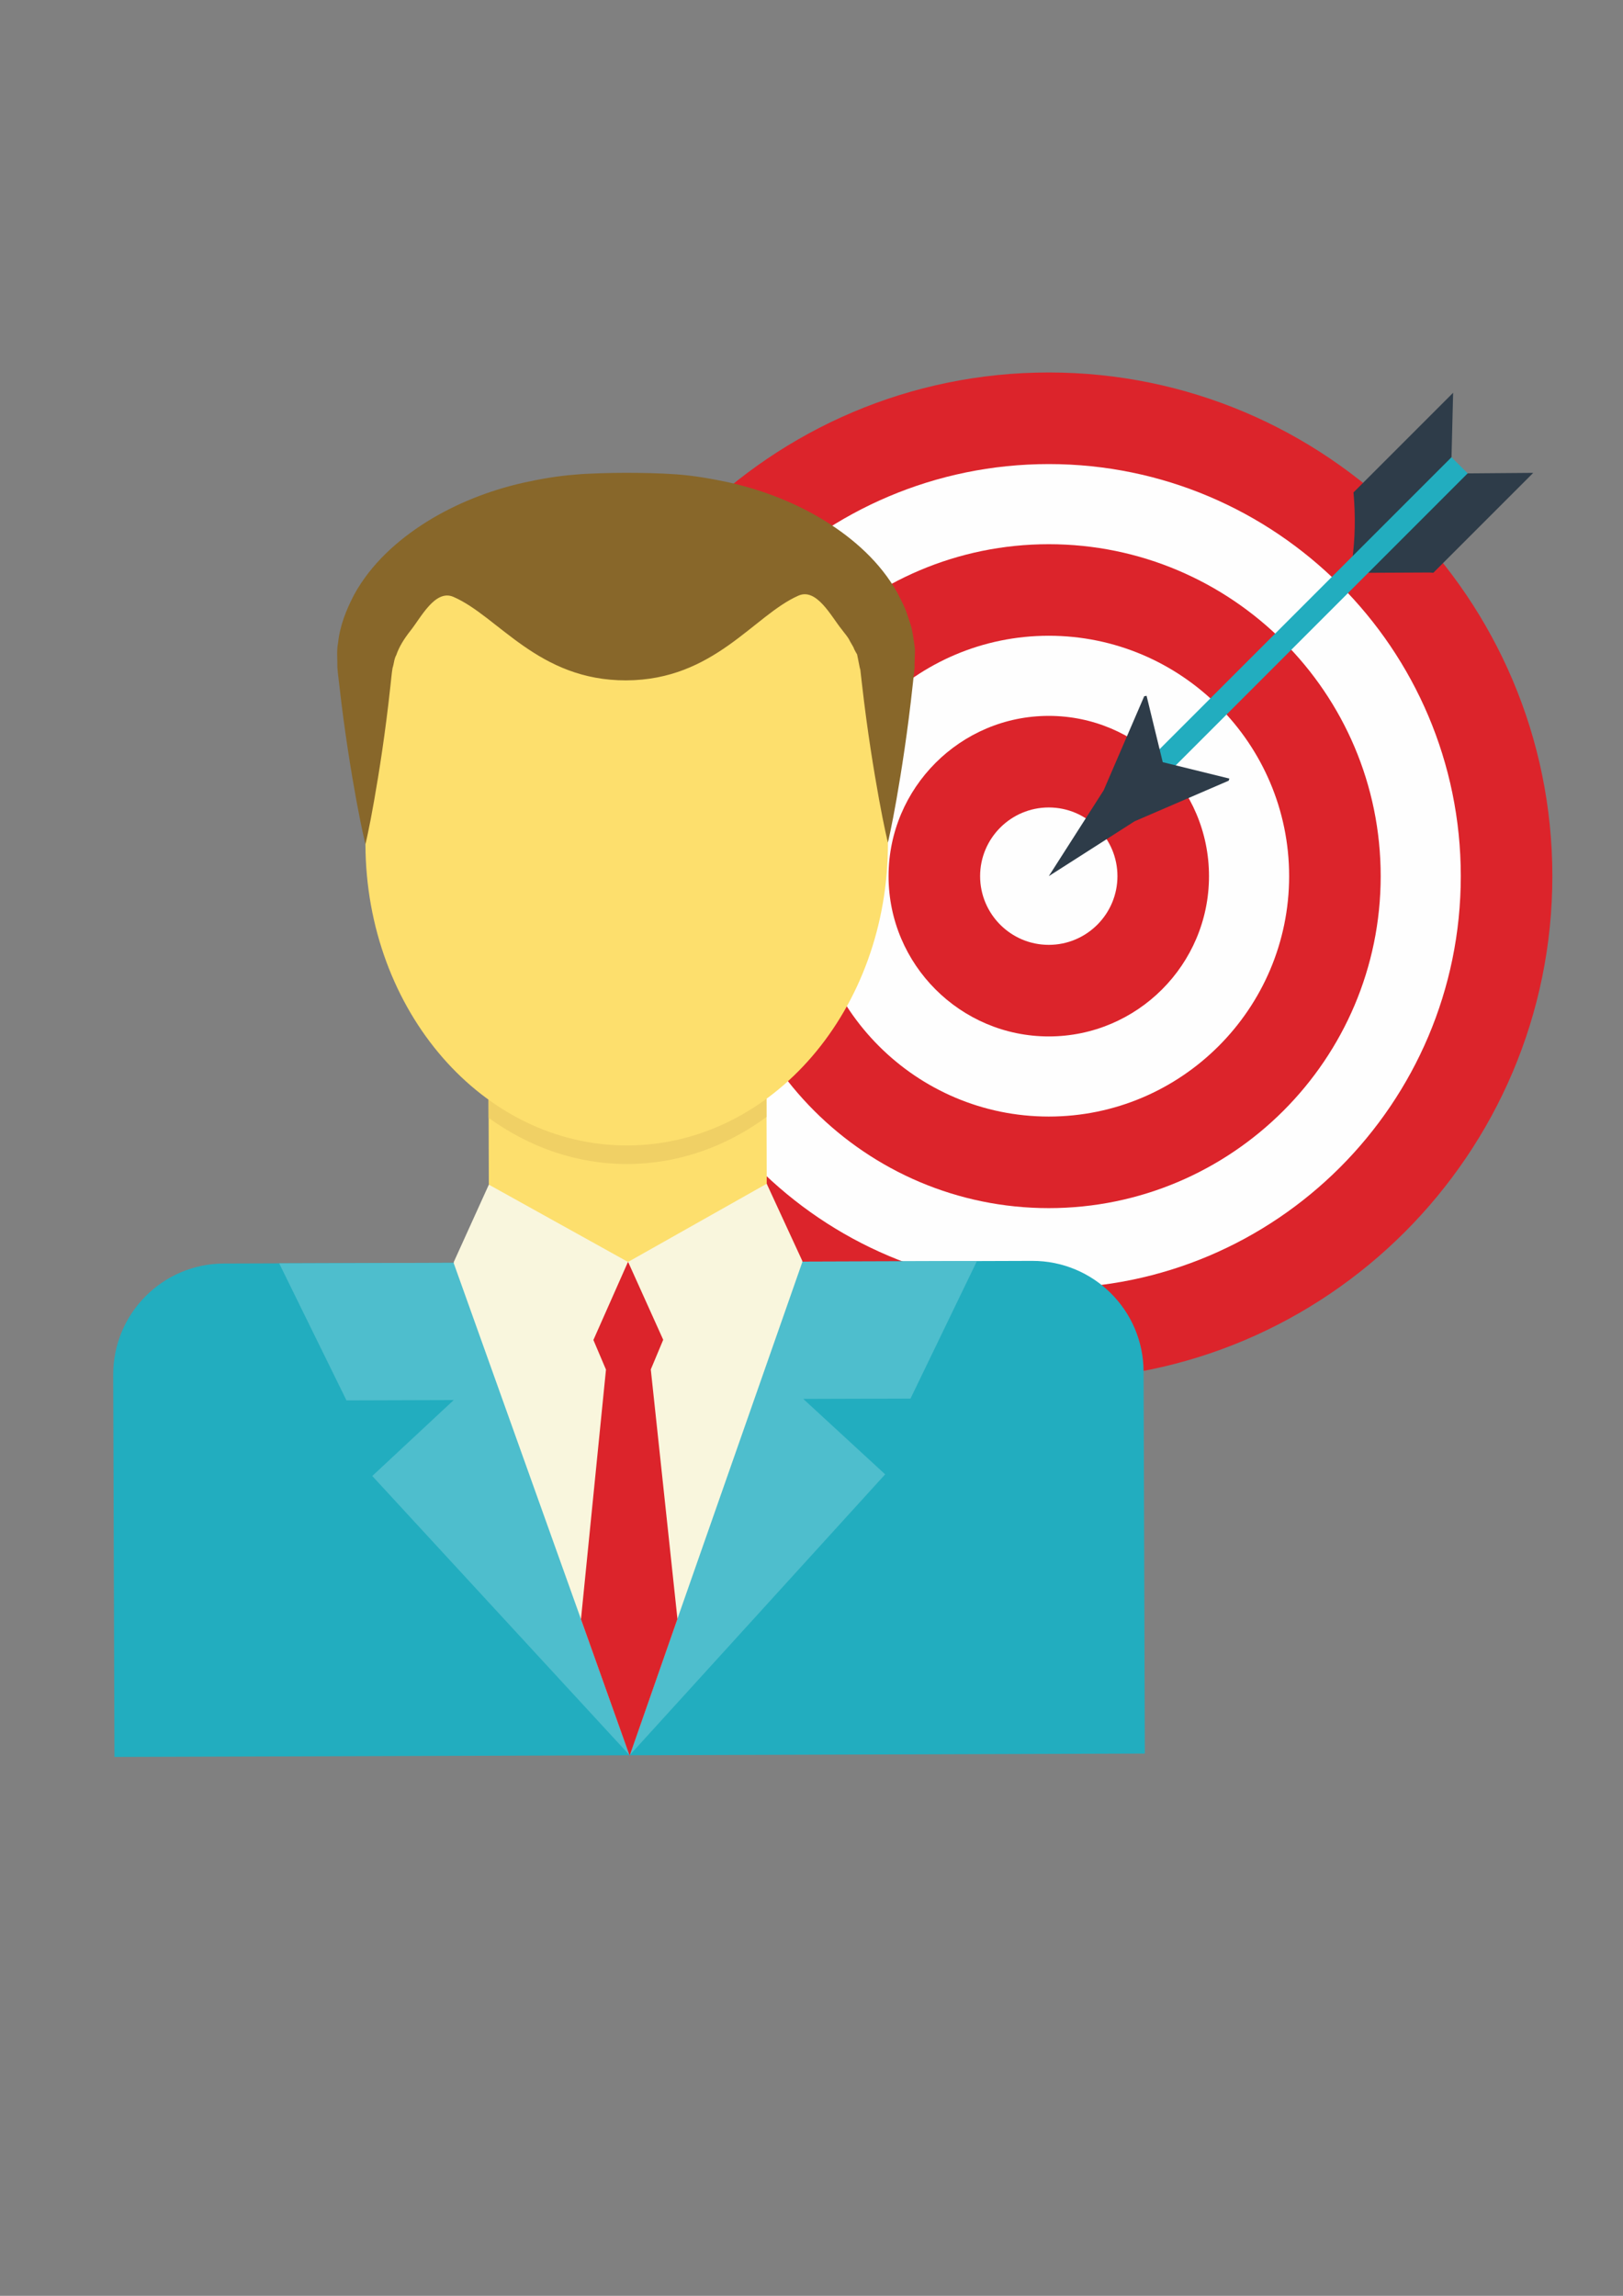 <?xml version="1.0" encoding="UTF-8"?>
<!DOCTYPE svg PUBLIC "-//W3C//DTD SVG 1.1//EN" "http://www.w3.org/Graphics/SVG/1.1/DTD/svg11.dtd">
<!-- Creator: CorelDRAW -->
<svg xmlns="http://www.w3.org/2000/svg" xml:space="preserve" width="210mm" height="297mm" version="1.1" style="shape-rendering:geometricPrecision; text-rendering:geometricPrecision; image-rendering:optimizeQuality; fill-rule:evenodd; clip-rule:evenodd"
viewBox="0 0 21000 29700"
 xmlns:xlink="http://www.w3.org/1999/xlink"
 xmlns:xodm="http://www.corel.com/coreldraw/odm/2003">
 <rect x="0" y="0" width="21000" height="29700" fill="#808080" stroke="none"/>
 <defs>
  <style type="text/css">
   <![CDATA[
    .fil0 {fill:#FEFEFE;fill-rule:nonzero}
    .fil4 {fill:#FDDF6D;fill-rule:nonzero}
    .fil6 {fill:#F9F6DD;fill-rule:nonzero}
    .fil1 {fill:#DC242B;fill-rule:nonzero}
    .fil7 {fill:#F0D065;fill-rule:nonzero}
    .fil8 {fill:#88672A;fill-rule:nonzero}
    .fil5 {fill:#4EBECD;fill-rule:nonzero}
    .fil3 {fill:#22ADBF;fill-rule:nonzero}
    .fil2 {fill:#2E3C49;fill-rule:nonzero}
   ]]>
  </style>
 </defs>
 <g id="Слой_x0020_1">
  <path class="fil0" d="M19493.83 11334.44c0,3271.64 -2652.18,5923.74 -5923.64,5923.74 -3271.92,0 -5923.64,-2652.1 -5923.64,-5923.74 0,-3271.64 2651.72,-5923.07 5923.55,-5923.45 3271.55,0 5923.73,2651.81 5923.73,5923.45z"/>
  <path class="fil1" d="M13570.19 6003.52c-2939.52,0 -5331.1,2391.86 -5331.01,5330.92 -0.09,2939.72 2391.49,5331.3 5330.92,5331.3 2939.72,0 5331.01,-2391.58 5331.01,-5331.3 0,-2939.72 -2391.29,-5331.29 -5330.92,-5330.92zm-0.09 11847.19c-3592.8,0 -6515.7,-2923.38 -6515.7,-6516.27 0,-3592.8 2922.9,-6515.89 6515.79,-6515.89 3592.8,0 6516.08,2923.09 6515.71,6515.89 0,3592.89 -2922.91,6515.89 -6515.8,6516.27z"/>
  <path class="fil1" d="M13570.19 8224.42c-1714.78,0 -3109.83,1395.23 -3109.83,3110.02 0,1715.17 1395.05,3110.03 3109.83,3110.03 1714.7,0 3109.65,-1394.86 3109.93,-3110.03 -0.28,-1714.79 -1395.23,-3110.02 -3109.93,-3110.02zm0 7404.64c-2367.77,0 -4294.33,-1925.99 -4294.33,-4294.62 0,-2367.59 1926.37,-4294.24 4294.33,-4294.24 2368.06,0 4294.72,1925.99 4294.53,4294.24 0,2368.63 -1926.47,4294.62 -4294.53,4294.62z"/>
  <path class="fil1" d="M13570.19 10445.78c-490.14,0 -888.56,398.8 -888.56,888.66 0,490.24 398.42,889.04 888.47,888.75 490.05,0 888.56,-398.51 888.47,-888.75 0.09,-489.86 -398.42,-888.38 -888.38,-888.66zm0 2962.01c-1143.13,0 -2073.16,-929.75 -2073.16,-2073.35 0,-1142.94 930.03,-2073.35 2073.16,-2073.35 1143.32,0.38 2072.98,930.41 2072.98,2073.35 0,1143.6 -929.47,2073.35 -2072.98,2073.35z"/>
  <path class="fil2" d="M19838.6 6117.16l-912.84 7.27 0 0 -146.22 -146.22 0 0 22.58 -897.45 -1289.16 1289.26c26.54,300.56 22.57,601.13 -19.27,893.76l146.22 146.6 0.28 0 855.51 -3.97 49.97 3.68 1292.93 -1292.93z"/>
  <polygon class="fil3" points="14883.35,10230.8 14673.93,10021.57 18781.15,5914.83 18990.28,6123.48 "/>
  <path class="fil2" d="M15044.77 9859.95l-209.22 -858.71 -30.6 5.95 -524.72 1216.99c-236.9,370.18 -473.33,740.36 -710.04,1110.26 370.09,-236.62 740.08,-473.52 1110.17,-709.76l1217.56 -525.18 8.88 -27.3 -862.03 -212.25z"/>
  <path class="fil3" d="M14812.98 22685.44l-16.16 -4941.37c-2.17,-793.45 -648.07,-1434.91 -1441.71,-1432.55l-10457.8 34c-793.64,2.37 -1435.01,648.08 -1432.65,1441.9l16.16 4941.38 13332.16 -43.36z"/>
  <polygon class="fil4" points="6319.89,13728 9915.62,13716.01 9925.25,16675.75 6329.53,16687.74 "/>
  <polygon class="fil5" points="12640.54,16313.88 8126.3,16328.52 3612.07,16343.16 4482.97,18116.23 5870.65,18111.98 4816.69,19094.34 8146.8,22707.17 11453.11,19072.99 10393.48,18097.24 11780.88,18092.99 "/>
  <polygon class="fil6" points="10383.28,16321.15 5868.86,16335.89 8146.8,22707.17 "/>
  <polygon class="fil6" points="10383.28,16316.81 8583.86,17332.23 8121.11,16328.52 9920.44,15313.48 "/>
  <polygon class="fil6" points="5868.86,16331.54 7675.36,17334.88 8131.4,16328.52 6325.09,15325.19 "/>
  <polygon class="fil1" points="8420.63,17716.11 8581.31,17332.23 8128.76,16328.52 8123.75,16328.52 7678.01,17334.88 7840.76,17718.09 7517.15,20948.08 8144.53,22707.17 8144.53,22707.17 8146.8,22707.17 8149.26,22707.17 8149.26,22707.17 8765.5,20944.02 "/>
  <path class="fil7" d="M6322.25 14461.47c522.64,377.83 1138.41,599.14 1799.61,596.78 661.87,-2.36 1276.22,-227.26 1796.12,-608.5l-2.36 -733.74 -3595.73 11.99 2.36 733.47z"/>
  <path class="fil4" d="M4721.19 8655.62l7.28 2266.98c6.99,2157.61 1526.25,3902.06 3392.64,3895.73 1866.96,-6.33 3374.69,-1759.75 3367.7,-3917.73 0,0 -3.77,-1188.28 -7.27,-2266.9 -3.4,-1078.33 -1411.67,-1948.76 -3144.5,-1942.71l-484.29 1.32c-1732.83,5.29 -3135.24,884.98 -3131.56,1963.31z"/>
  <path class="fil8" d="M11833.59 8584.96l3.77 -121.57 1.42 -61.96 -11.24 -88.7c-8.5,-59.6 -17.95,-120.24 -30.89,-181.26 -14.35,-56.68 -32.77,-104.66 -50.34,-158.6 -31.27,-108.34 -85.2,-203.65 -135.55,-304.53 -219.33,-392.56 -562.31,-697.85 -940.61,-932.39 -380.67,-234.63 -806.77,-398.9 -1248.36,-497.23 -221.12,-46.94 -446.12,-85.95 -673.1,-102.58 -228.21,-16.06 -460.01,-19.36 -655.82,-19.36l-153.69 1.32 -171.82 4.06c-106.36,5.95 -196,5.29 -315.11,17 -243.41,18.61 -468.41,58.57 -687.84,107.31 -441.5,100.6 -865.89,268.54 -1245.52,504.78 -376.98,237.28 -717.88,544.46 -935.04,938.72 -103.9,197.89 -187.03,407.87 -209.32,625.41 -21.53,105.7 -7.36,215.27 -9.25,317.28 6.42,90.59 17.85,161.62 26.07,240.59 69.61,615.11 154.91,1127.26 220.56,1486.2 65.64,358.18 116.37,563.15 116.37,563.15 0,0 49.68,-204.97 112.31,-564.19 63.19,-359.23 145.18,-872.04 211.21,-1487.15 9.16,-74.62 15.49,-160.95 27.48,-229.91 19.37,-56.39 18.23,-113.63 48.27,-167.28 37.22,-109.67 104,-214.61 184.19,-315.96 133.19,-166.25 318.14,-538.51 554.28,-436.87 581.3,251.63 1096.75,1083.71 2235.73,1080.41 1138.97,-4.06 1649.23,-840.77 2228.82,-1096 235.39,-103.99 423.46,267.89 557.87,433.47 37.31,51.67 83.88,100.31 108.34,154.34l44.68 77.93c7.28,21.35 18.33,41.66 29.47,61.97l18.8 32.02 12.19 59.98 23.7 119.58 3.03 14.74 0.85 3.59c-2.65,-55.64 -0.57,-13.32 -0.85,-24.66l0.85 7.75 3.59 29.66 6.7 58.94 13.32 116.28c69.9,615.49 155.2,1127.35 220.09,1486.2 64.7,358.56 115.33,563.16 115.33,563.16 0,0 49.21,-204.98 111.93,-564.2 62.63,-358.85 144.24,-871.37 210.27,-1487.15l12.65 -116.65 6.33 -58.94 3.31 -29.66 1.04 -7.65c-0.47,-13.98 1.51,25.97 -0.85,-32.31l0 -3.68 0.38 -15.4z"/>
 </g>
</svg>
